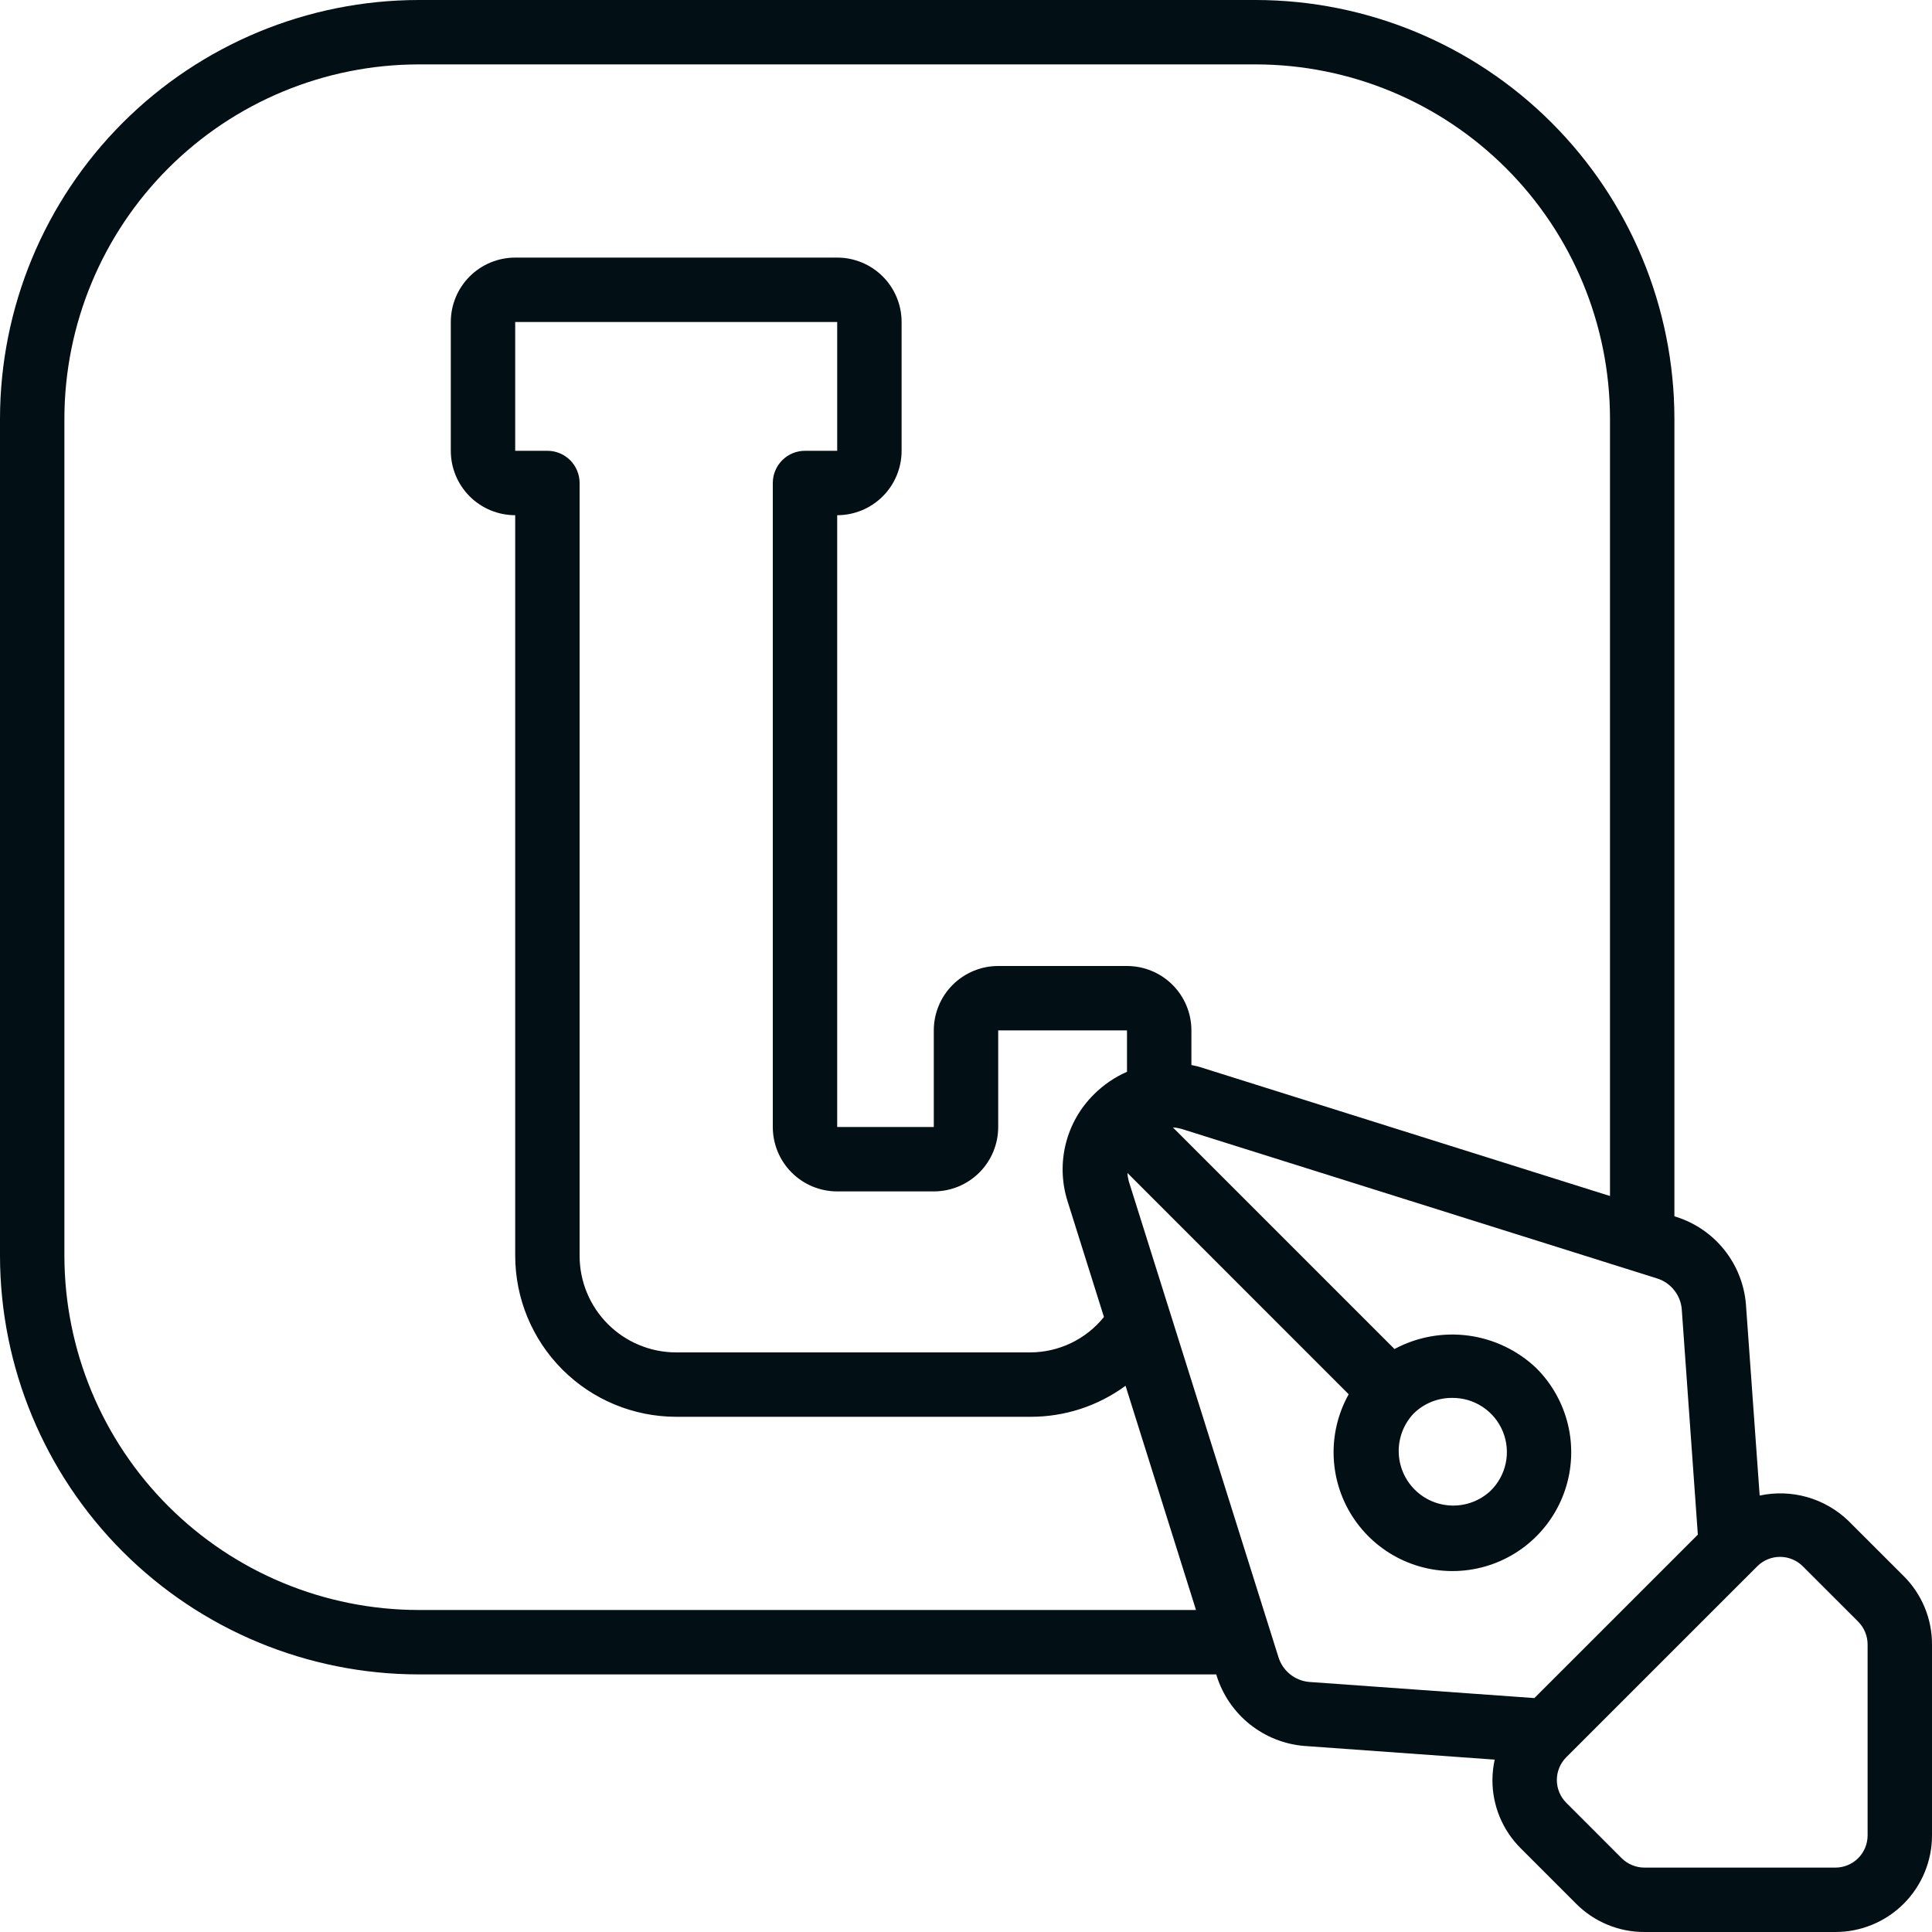 <svg xmlns="http://www.w3.org/2000/svg" width="160" height="160" viewBox="0 0 160 160" fill="none"><g clip-path="url(#clip0_2038_56)"><path d="M153.067 125.941C152.108 125.019 150.937 124.347 149.657 123.983C148.378 123.62 147.028 123.576 145.728 123.856L144.587 107.973C144.444 106.336 143.818 104.778 142.79 103.497C141.761 102.215 140.375 101.267 138.808 100.773L138.667 100.723V34.667C138.656 25.476 135 16.664 128.501 10.165C122.002 3.666 113.191 0.011 104 0H34.667C25.476 0.011 16.664 3.666 10.165 10.165C3.666 16.664 0.011 25.476 0 34.667L0 104C0.011 113.191 3.666 122.002 10.165 128.501C16.664 135 25.476 138.656 34.667 138.667H100.723L100.768 138.811C101.267 140.386 102.223 141.776 103.514 142.806C104.806 143.835 106.375 144.457 108.021 144.592L123.784 145.725C123.663 146.28 123.6 146.846 123.597 147.413C123.594 148.464 123.8 149.505 124.202 150.476C124.605 151.447 125.196 152.329 125.941 153.069L130.525 157.656C131.266 158.401 132.148 158.992 133.119 159.394C134.089 159.797 135.13 160.003 136.181 160H152C154.122 160 156.157 159.157 157.657 157.657C159.157 156.157 160 154.122 160 152V136.181C160.002 135.131 159.796 134.09 159.394 133.119C158.991 132.148 158.401 131.267 157.656 130.525L153.067 125.941ZM34.667 133.333C26.89 133.324 19.434 130.231 13.935 124.732C8.436 119.233 5.343 111.777 5.333 104V34.667C5.343 26.89 8.436 19.434 13.935 13.935C19.434 8.436 26.89 5.343 34.667 5.333H104C111.777 5.343 119.233 8.436 124.732 13.935C130.231 19.434 133.324 26.89 133.333 34.667V99.048L99.413 88.381C99.168 88.301 98.917 88.256 98.667 88.2V85.333C98.667 83.919 98.105 82.562 97.105 81.562C96.104 80.562 94.748 80 93.333 80H82.667C81.252 80 79.896 80.562 78.895 81.562C77.895 82.562 77.333 83.919 77.333 85.333V93.333H69.333V42.667C70.748 42.667 72.104 42.105 73.105 41.105C74.105 40.104 74.667 38.748 74.667 37.333V26.667C74.667 25.252 74.105 23.896 73.105 22.895C72.104 21.895 70.748 21.333 69.333 21.333H42.667C41.252 21.333 39.896 21.895 38.895 22.895C37.895 23.896 37.333 25.252 37.333 26.667V37.333C37.333 38.748 37.895 40.104 38.895 41.105C39.896 42.105 41.252 42.667 42.667 42.667V104C42.671 107.535 44.077 110.924 46.577 113.423C49.076 115.923 52.465 117.329 56 117.333H85.333C88.167 117.341 90.929 116.441 93.213 114.765L99.048 133.333H34.667ZM45.333 37.333H42.667V26.667H69.333V37.333H66.667C65.959 37.333 65.281 37.614 64.781 38.114C64.281 38.614 64 39.293 64 40V93.333C64 94.748 64.562 96.104 65.562 97.105C66.562 98.105 67.919 98.667 69.333 98.667H77.333C78.748 98.667 80.104 98.105 81.105 97.105C82.105 96.104 82.667 94.748 82.667 93.333V85.333H93.333V88.76C92.322 89.205 91.4 89.832 90.616 90.611C89.473 91.732 88.661 93.146 88.269 94.698C87.876 96.251 87.918 97.881 88.389 99.411L91.424 109.067C90.691 109.978 89.764 110.714 88.71 111.222C87.656 111.729 86.503 111.995 85.333 112H56C53.878 112 51.843 111.157 50.343 109.657C48.843 108.157 48 106.122 48 104V40C48 39.293 47.719 38.614 47.219 38.114C46.719 37.614 46.041 37.333 45.333 37.333ZM105.867 137.211L93.477 97.816C93.417 97.596 93.381 97.37 93.371 97.141L111.693 115.467C110.799 117.066 110.369 118.883 110.452 120.713C110.534 122.543 111.126 124.314 112.161 125.826C113.195 127.338 114.632 128.531 116.308 129.271C117.984 130.011 119.833 130.268 121.647 130.014C123.462 129.76 125.169 129.004 126.577 127.832C127.985 126.66 129.038 125.118 129.617 123.379C130.196 121.641 130.279 119.776 129.855 117.993C129.431 116.211 128.518 114.582 127.219 113.291C125.676 111.829 123.712 110.891 121.606 110.609C119.5 110.327 117.358 110.716 115.485 111.72L97.139 93.373C97.367 93.383 97.593 93.419 97.813 93.48L137.211 105.867C137.769 106.037 138.263 106.371 138.631 106.824C138.999 107.277 139.223 107.829 139.275 108.411L140.608 127.093L127.072 140.627L108.44 139.293C107.851 139.246 107.291 139.021 106.831 138.65C106.372 138.278 106.036 137.777 105.867 137.211ZM120.267 115.768C121.162 115.76 122.04 116.02 122.787 116.515C123.533 117.01 124.114 117.717 124.456 118.545C124.797 119.373 124.882 120.285 124.701 121.162C124.519 122.039 124.079 122.842 123.437 123.467C122.58 124.268 121.445 124.705 120.271 124.684C119.098 124.663 117.979 124.186 117.151 123.354C116.323 122.522 115.851 121.401 115.835 120.227C115.82 119.054 116.261 117.92 117.067 117.067C117.489 116.651 117.988 116.322 118.537 116.099C119.086 115.876 119.674 115.764 120.267 115.768ZM154.667 152C154.667 152.707 154.386 153.386 153.886 153.886C153.386 154.386 152.707 154.667 152 154.667H136.181C135.475 154.664 134.797 154.384 134.296 153.885L129.712 149.299C129.212 148.799 128.931 148.12 128.931 147.413C128.931 146.706 129.212 146.028 129.712 145.528L145.531 129.712C146.031 129.213 146.708 128.933 147.415 128.933C148.121 128.933 148.799 129.213 149.299 129.712L153.885 134.296C154.384 134.797 154.664 135.475 154.667 136.181V152Z" fill="#020F14"></path></g><defs><clipPath id="clip0_2038_56"><rect width="160" height="160" fill="white"></rect></clipPath></defs></svg>